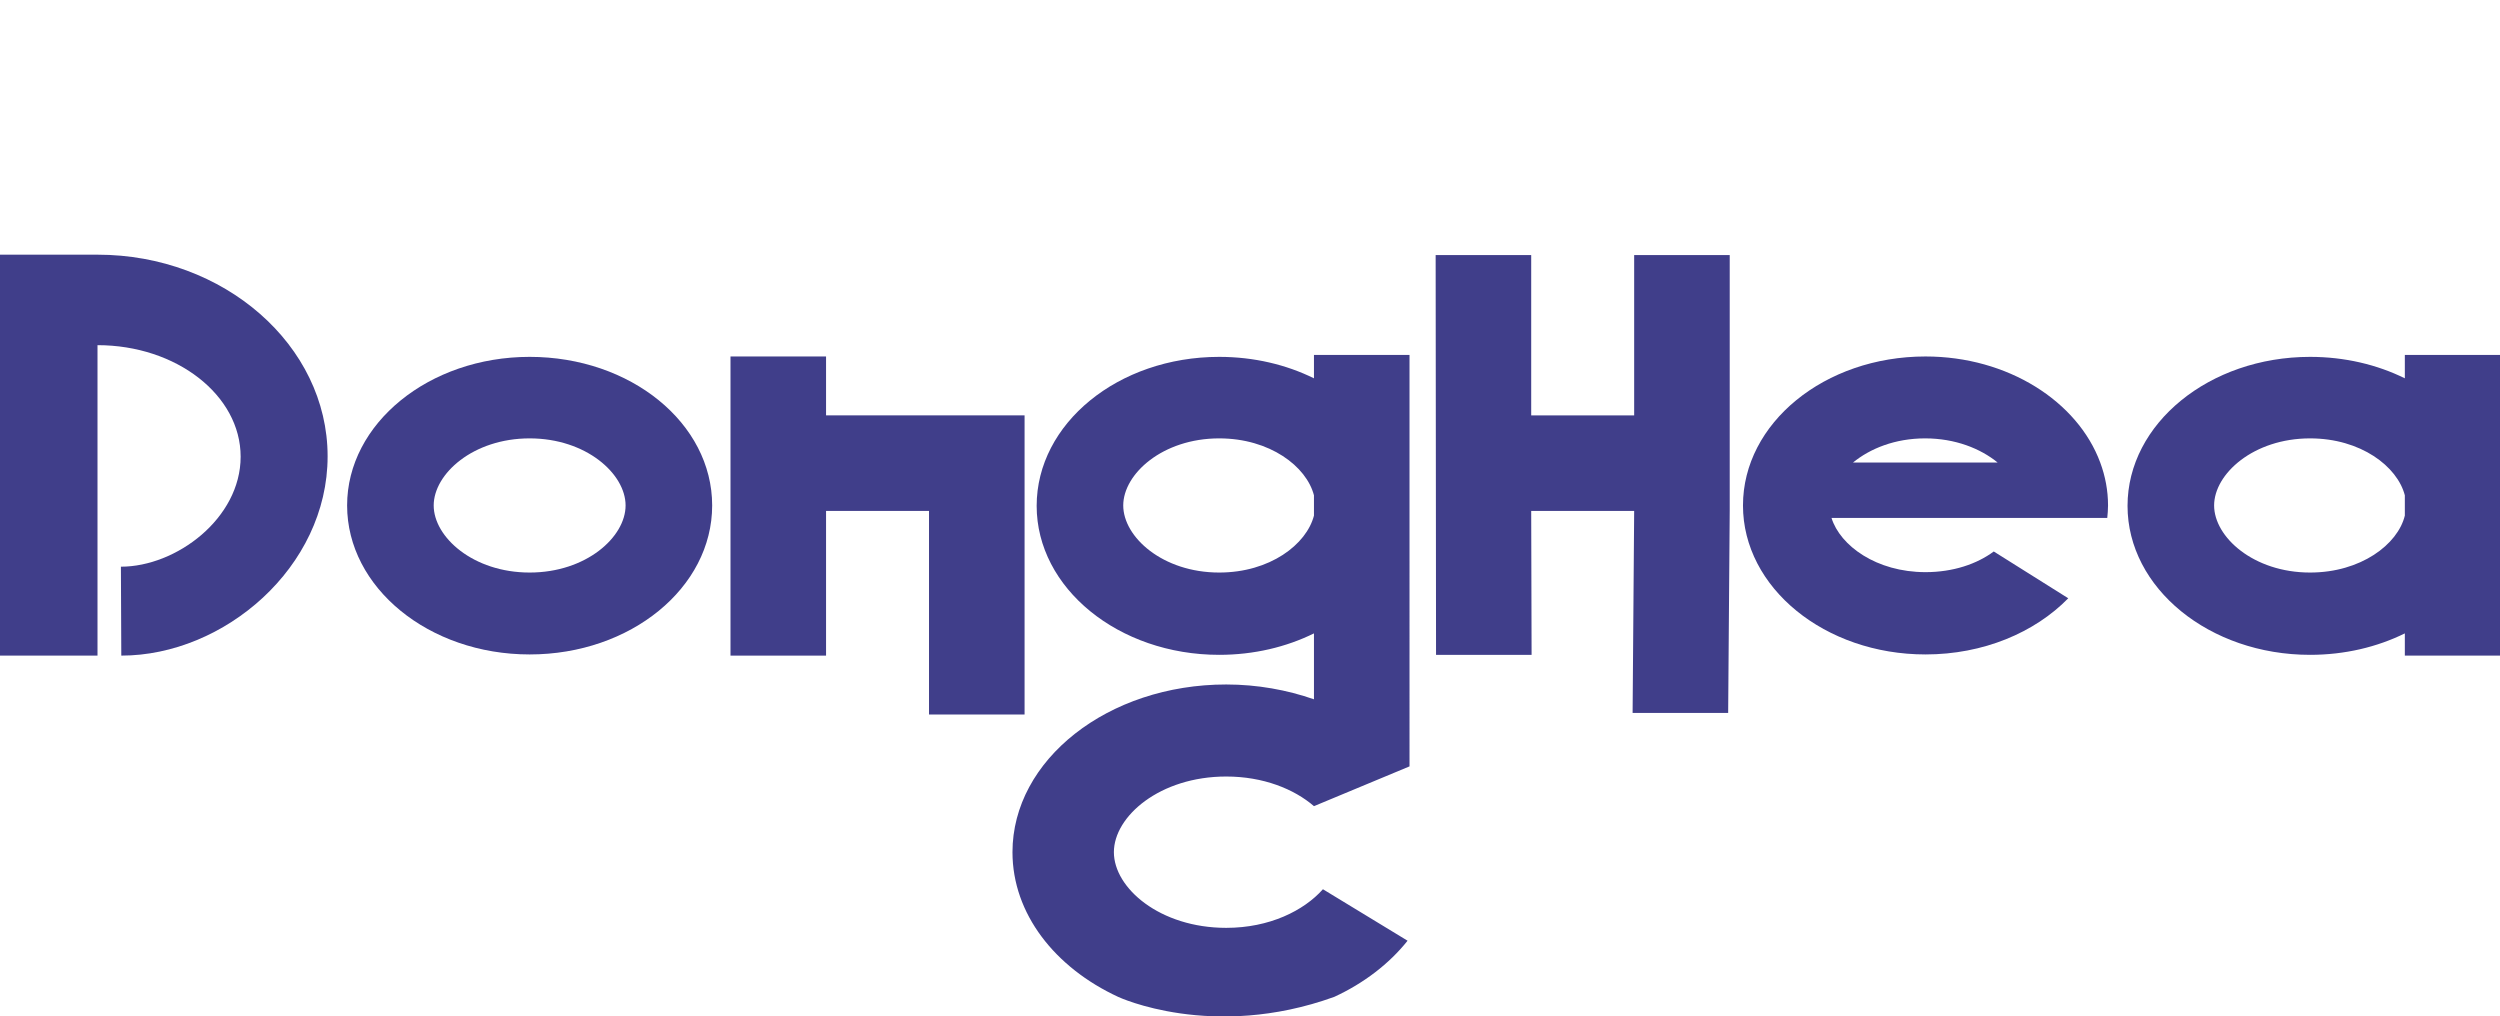<?xml version="1.0" encoding="utf-8"?>
<!-- Generator: Adobe Illustrator 28.1.0, SVG Export Plug-In . SVG Version: 6.00 Build 0)  -->
<svg version="1.1" id="Layer_2_00000177452691256631178180000002317110470003271079_"
	 xmlns="http://www.w3.org/2000/svg" xmlns:xlink="http://www.w3.org/1999/xlink" x="0px" y="0px" viewBox="0 0 641 260.6"
	 style="enable-background:new 0 0 641 260.6;" xml:space="preserve">
<style type="text/css">
	.st0{fill:#403E8A;}
</style>
<g id="Layer_1-2">
	<g>
		<path class="st0" d="M314.4,199.1c9.5,0,17.4,3.2,22.5,7.6l24.5-10.2V91h-24.5v6c-7.1-3.5-15.4-5.5-24.3-5.5
			c-25.9,0-46.8,17.1-46.8,38.2s21,38.2,46.8,38.2c8.9,0,17.2-2,24.3-5.5v16.9c-6.9-2.4-14.5-3.8-22.5-3.8
			c-30.3,0-54.8,19.3-54.8,43c0,15.8,10.9,29.6,27.1,37.1c0,0,24.1,11.3,55.4,0c7.6-3.5,14.1-8.5,18.8-14.4l-21.7-13.2
			c-4.9,5.5-13.7,9.9-24.8,9.9c-17,0-28.8-10.2-28.8-19.4S297.4,199.1,314.4,199.1L314.4,199.1z M312.6,146.8
			c-14.5,0-24.6-9.1-24.6-17.2s10.1-17.2,24.6-17.2c13,0,22.4,7.2,24.3,14.6v5.2C335,139.6,325.6,146.8,312.6,146.8z"/>
		<path class="st0" d="M540.5,129.6c0-3.8-0.7-7.5-2-11c-5.8-15.7-23.7-27.2-44.8-27.2c-25.9,0-46.8,17.1-46.8,38.2
			s21,38.2,46.8,38.2c14.8,0,28-5.6,36.6-14.4l-19.1-12c-4.3,3.2-10.4,5.3-17.5,5.3c-12.6,0-21.9-6.8-24.1-13.9h70.7
			C540.4,131.8,540.5,130.7,540.5,129.6L540.5,129.6z M475.1,118.6c4.4-3.6,10.8-6.2,18.5-6.2s14.2,2.6,18.6,6.2H475.1z"/>
		<path class="st0" d="M616.6,91v6c-7.1-3.5-15.4-5.5-24.3-5.5c-25.8,0-46.8,17.1-46.8,38.2s21,38.2,46.8,38.2
			c8.9,0,17.2-2,24.3-5.5v5.7H641V91H616.6z M616.6,132.2c-1.8,7.4-11.3,14.6-24.3,14.6c-14.5,0-24.6-9.1-24.6-17.2
			s10.1-17.2,24.6-17.2c13,0,22.4,7.2,24.3,14.6V132.2z"/>
		<polygon class="st0" points="262.7,183.2 262.7,131 262.7,106.5 238.2,106.5 211.8,106.5 211.8,91.4 187.3,91.4 187.3,168.1 
			211.8,168.1 211.8,131 238.2,131 238.2,183.2 		"/>
		<path class="st0" d="M25,88.5c20.2,0,36.7,12.8,36.7,28.6S45.2,145.3,31,145.3l0.1,22.8c26.3,0,52.9-22.6,52.9-51.1
			S57.4,65.3,25,65.3H0v102.8h25V88.5z"/>
		<path class="st0" d="M135.8,91.5C110,91.5,89,108.6,89,129.6s20.9,38.2,46.8,38.2s46.8-17.1,46.8-38.2S161.7,91.5,135.8,91.5z
			 M135.8,146.8c-14.5,0-24.6-9.1-24.6-17.2s10.1-17.2,24.6-17.2s24.6,9.1,24.6,17.2S150.3,146.8,135.8,146.8z"/>
		<polygon class="st0" points="443.1,182.8 443.5,131 443.5,65.4 419,65.4 419,106.5 392.6,106.5 392.6,65.4 368.1,65.4 
			368.2,167.9 392.7,167.9 392.6,131 419,131 418.6,182.8 		"/>
	</g>
</g>
</svg>
